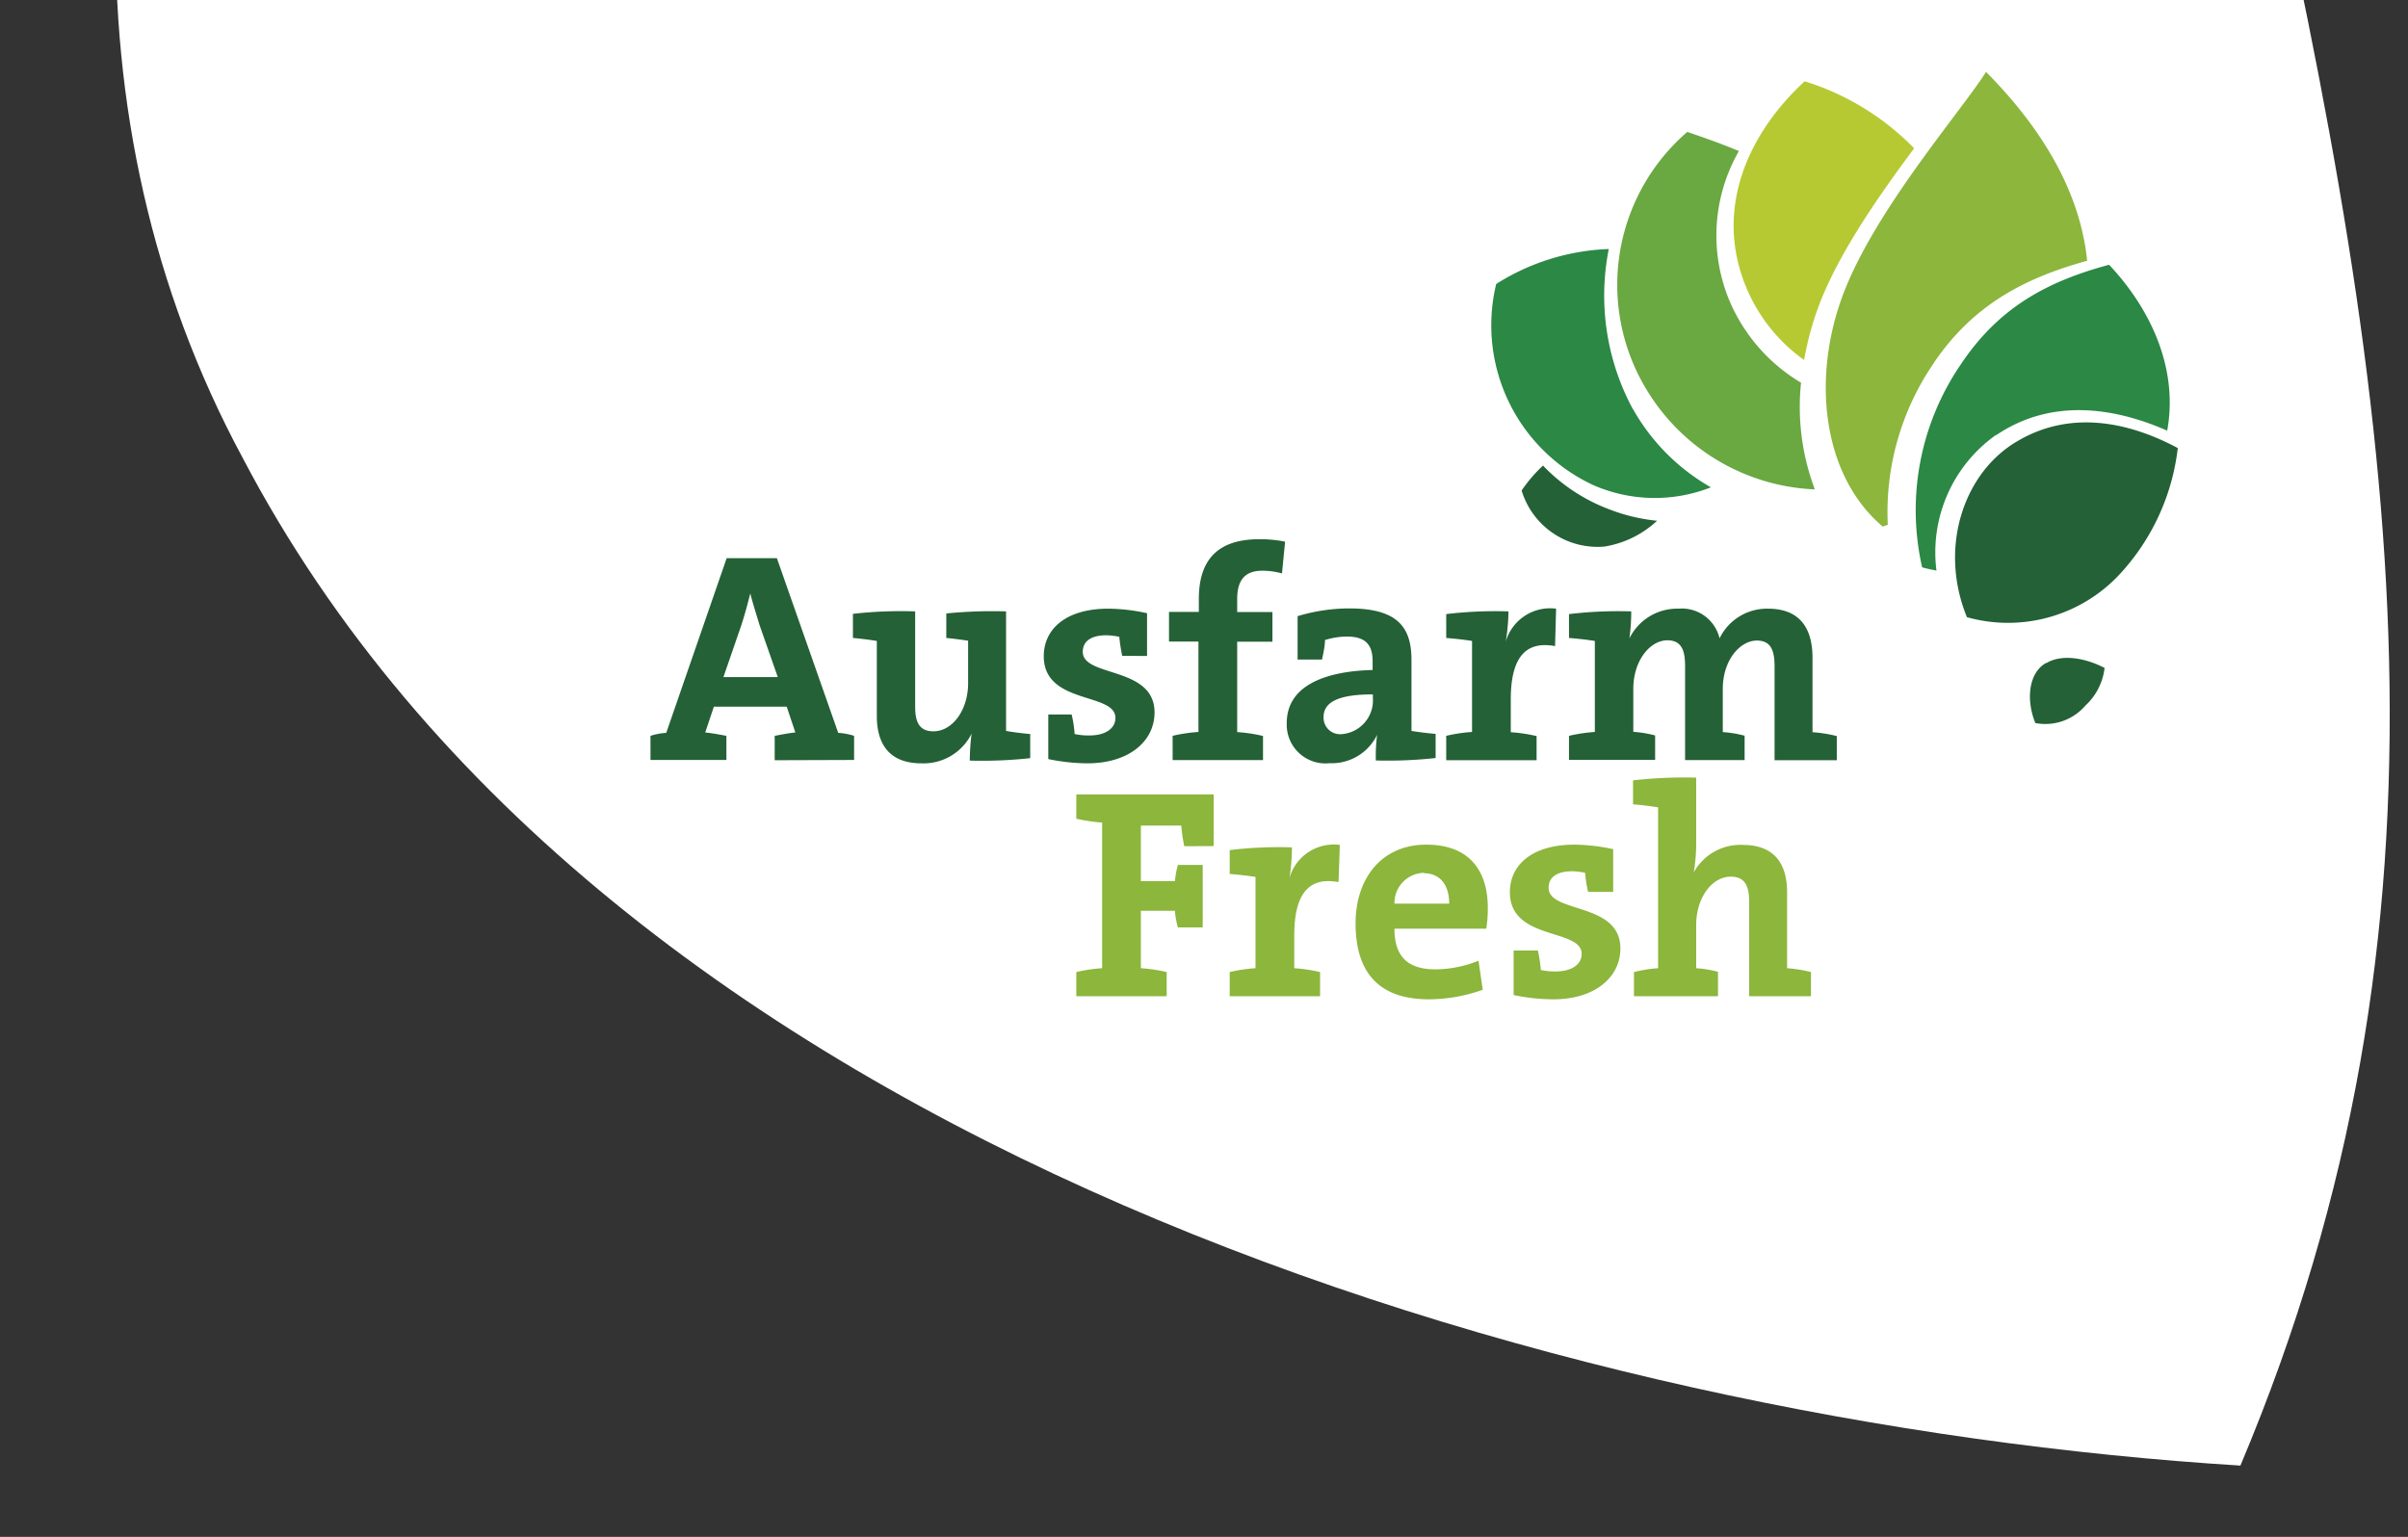 <svg xmlns="http://www.w3.org/2000/svg" xmlns:xlink="http://www.w3.org/1999/xlink" viewBox="0 0 186.5 119.05">
  <rect x="0" y="0" width="186.5" height="119.05" fill="#333333" stroke="none"/>
  <defs>
    <style>
      .a {
        fill: none;
      }

      .b {
        clip-path: url(#a);
      }

      .c {
        fill: #fff;
      }

      .d {
        clip-path: url(#b);
      }

      .e {
        fill: #246136;
      }

      .f {
        clip-path: url(#c);
      }

      .g {
        fill: #8cb63c;
      }

      .h {
        fill: #2b8845;
      }

      .i {
        fill: #b6c932;
      }

      .j {
        fill: #6aa842;
      }
    </style>
    <clipPath id="a">
      <polygon class="a" points="0 0 0 42.28 54.46 75.65 125.28 119.05 170.13 119.05 186.5 92.34 186.5 0 0 0"/>
    </clipPath>
    <clipPath id="b">
      <rect class="a" x="50.38" y="5.57" width="118.29" height="71.83"/>
    </clipPath>
    <clipPath id="c">
      <rect class="a" x="50.09" y="5.4" width="118.62" height="72.23"/>
    </clipPath>
  </defs>
  <title>logo-mobile</title>
  <g class="b">
    <path class="c" d="M18.79,35.46C-9.46-17,26.36-89,85.27-132.14c59.6,18.17,78.48,67.78,89.62,115.83,11.1,49,16.41,87.61-1.37,129.84C121,110.27,46.84,89,18.79,35.46"/>
  </g>
  <g class="d">
    <path class="e" d="M60,58.89V57c.49-.09,1.06-.21,1.6-.26l-.67-2H55.29l-.67,2c.53.05,1.15.17,1.64.26v1.87H50.38V57a5.06,5.06,0,0,1,1.22-.23l4.68-13.53h3.89l4.75,13.53a5,5,0,0,1,1.23.23v1.87ZM58.83,48.43c-.25-.84-.51-1.63-.72-2.46h0c-.21.83-.42,1.62-.7,2.48l-1.38,4h4.21Z"/>
  </g>
  <g class="f">
    <path class="e" d="M75.11,58.92a17.19,17.19,0,0,1,.14-2.09h0a4.15,4.15,0,0,1-3.89,2.3c-2.61,0-3.45-1.65-3.45-3.66V49.65c-.55-.09-1.25-.18-1.85-.23V47.55a33,33,0,0,1,4.82-.19v7.39c0,1.18.32,1.9,1.41,1.9,1.51,0,2.69-1.69,2.69-3.71V49.63c-.49-.07-1.12-.16-1.69-.21v-1.9a36.09,36.09,0,0,1,4.63-.16v9.26c.55.1,1.27.19,1.87.24v1.87a34.63,34.63,0,0,1-4.63.19"/>
    <path class="e" d="M84.19,59.13a15.26,15.26,0,0,1-3-.33V55.35H83a9,9,0,0,1,.23,1.51,5,5,0,0,0,1.16.11c1.18,0,2-.51,2-1.36,0-2-5.55-1-5.55-4.78,0-2.08,1.69-3.68,5-3.68a14.56,14.56,0,0,1,3,.35v3.31H86.92a11.71,11.71,0,0,1-.23-1.48,5.44,5.44,0,0,0-1-.12c-1.25,0-1.83.51-1.83,1.28,0,2,5.56,1.09,5.56,4.7,0,2.24-2,3.94-5.19,3.94"/>
    <path class="e" d="M99.29,44.42a5.59,5.59,0,0,0-1.53-.21c-1.29,0-1.94.67-1.94,2.2v1h2.73v2.3H95.82v7a12.28,12.28,0,0,1,2,.3v1.87h-7V57a12.28,12.28,0,0,1,2-.3v-7H90.54v-2.3h2.31v-1c0-3.1,1.53-4.63,4.68-4.63a9.72,9.72,0,0,1,2,.19Z"/>
    <path class="e" d="M106.56,58.92a12.55,12.55,0,0,1,.1-2l0,0a3.91,3.91,0,0,1-3.68,2.2A3,3,0,0,1,99.66,56c0-2.76,2.73-4,6.65-4.1v-.67c0-1.23-.49-1.92-2-1.92a5.81,5.81,0,0,0-1.69.27c0,.44-.12,1-.23,1.51H100.5V47.73a13.87,13.87,0,0,1,4-.6c3.77,0,4.82,1.48,4.82,4v5.49c.55.09,1.27.18,1.87.23v1.87a34.47,34.47,0,0,1-4.61.19m-.25-5.12c-2.64,0-3.82.58-3.82,1.76a1.28,1.28,0,0,0,1.39,1.32,2.62,2.62,0,0,0,2.43-2.78Z"/>
    <path class="e" d="M120.44,50.05c-2.37-.44-3.43,1-3.43,4.14v2.53a12.28,12.28,0,0,1,2,.3v1.87h-7V57a12.28,12.28,0,0,1,2-.3V49.65c-.55-.09-1.34-.18-2-.23V47.57a31.94,31.94,0,0,1,4.82-.21,15.19,15.19,0,0,1-.21,2.34h0a3.58,3.58,0,0,1,3.9-2.55Z"/>
    <path class="e" d="M137.44,58.89V51.62c0-1.23-.28-2-1.37-2-1.3,0-2.64,1.51-2.64,3.75v3.34a8.9,8.9,0,0,1,1.69.28v1.89h-4.61V51.6c0-1.14-.23-2-1.37-2-1.36,0-2.64,1.6-2.64,3.75v3.34a9,9,0,0,1,1.69.28v1.89h-6.67V57a12.41,12.41,0,0,1,2-.3V49.65c-.56-.09-1.34-.18-2-.23V47.57a32.17,32.17,0,0,1,4.82-.21,15.92,15.92,0,0,1-.14,2.09l0,0A4.12,4.12,0,0,1,130,47.15a3,3,0,0,1,3.18,2.3,4.08,4.08,0,0,1,3.75-2.3c2.22,0,3.45,1.23,3.45,3.82v5.75a10.42,10.42,0,0,1,1.88.3v1.87Z"/>
    <path class="g" d="M91.72,65.55a13.69,13.69,0,0,1-.23-1.6H88.36v4.31H91A6.59,6.59,0,0,1,91.23,67h1.92v4.84H91.23A6.08,6.08,0,0,1,91,70.55H88.36V75a12.28,12.28,0,0,1,2,.3v1.87h-7V75.3a12.25,12.25,0,0,1,2-.3V63.72a13.41,13.41,0,0,1-2-.3V61.54H94v4Z"/>
  </g>
  <g class="d">
    <path class="g" d="M103.67,68.33c-2.37-.44-3.43,1-3.43,4.14V75a12.28,12.28,0,0,1,2,.3v1.87h-7V75.3a12.28,12.28,0,0,1,2-.3V67.93c-.55-.09-1.34-.18-2-.23V65.85a31.94,31.94,0,0,1,4.82-.21A15.19,15.19,0,0,1,99.87,68h0a3.58,3.58,0,0,1,3.9-2.55Z"/>
    <path class="g" d="M115.08,71.94H108c0,2.13,1,3.15,3.18,3.15a9,9,0,0,0,3.33-.67l.33,2.25a12.52,12.52,0,0,1-4.17.74c-3.64,0-5.68-1.83-5.68-5.89,0-3.45,2-6.09,5.47-6.09s4.77,2.16,4.77,4.89a9.31,9.31,0,0,1-.12,1.62m-4.81-4.33A2.34,2.34,0,0,0,108,70h4.24c0-1.5-.74-2.36-2-2.36"/>
    <path class="g" d="M120.23,77.41a15.28,15.28,0,0,1-3-.33V73.63h1.88a11.64,11.64,0,0,1,.23,1.51,5,5,0,0,0,1.16.11c1.18,0,2-.51,2-1.36,0-2-5.56-1-5.56-4.78,0-2.08,1.69-3.68,5-3.68a14.55,14.55,0,0,1,3,.35v3.31H123a9,9,0,0,1-.23-1.48,5.54,5.54,0,0,0-1-.12c-1.25,0-1.83.51-1.83,1.28,0,2,5.56,1.09,5.56,4.7,0,2.25-2,3.94-5.18,3.94"/>
  </g>
  <g class="f">
    <path class="g" d="M135.47,77.17V69.81c0-1.18-.33-1.9-1.42-1.9-1.5,0-2.68,1.69-2.68,3.73V75a9,9,0,0,1,1.69.28v1.89h-6.51V75.3a10.59,10.59,0,0,1,1.87-.3V62.54c-.55-.09-1.32-.19-1.94-.23V60.45a34.64,34.64,0,0,1,4.89-.21v5a13.12,13.12,0,0,1-.19,2.34h0a4.12,4.12,0,0,1,3.8-2.13c2.6,0,3.43,1.65,3.43,3.66V75a11,11,0,0,1,1.85.3v1.87Z"/>
    <path class="e" d="M119.49,36.08A11.23,11.23,0,0,0,117.85,38a6.15,6.15,0,0,0,6.41,4.34,7.79,7.79,0,0,0,4.08-2,14,14,0,0,1-3.74-.9,13.83,13.83,0,0,1-5.11-3.39"/>
    <path class="e" d="M158.44,51.37c-1.34.78-1.53,2.88-.8,4.64a4.09,4.09,0,0,0,3.88-1.36A4.68,4.68,0,0,0,163,51.74c-1.22-.64-3.16-1.18-4.52-.37"/>
    <path class="h" d="M126.47,31.7a18.53,18.53,0,0,1-1.87-12.41A17.43,17.43,0,0,0,115.88,22a13.65,13.65,0,0,0,7.57,15.6,11.87,11.87,0,0,0,9.06.15,16,16,0,0,1-6-6"/>
    <path class="i" d="M139.75,6.32c-4.34,4-7.05,9.89-4.48,16a13.06,13.06,0,0,0,4.46,5.57,23.33,23.33,0,0,1,1.29-4.6c1.6-4,4.62-8.29,7.23-11.8a20.16,20.16,0,0,0-8.5-5.2"/>
  </g>
  <g class="d">
    <path class="j" d="M139.5,29.65a13.53,13.53,0,0,1-5.58-6.42,13.13,13.13,0,0,1,.76-11.53c-1.25-.52-2.58-1-4-1.48a15.65,15.65,0,0,0-3.18,19.92,16,16,0,0,0,13.06,7.77,18.09,18.09,0,0,1-1.07-8.26"/>
    <path class="g" d="M149.78,28.1c2.94-4.32,6.75-6.49,11.87-7.9-.43-4.27-2.52-9.27-7.83-14.63-1.95,3.08-8.47,10.54-11,17.05s-1.74,14.17,3,18.17l.39-.14a20.39,20.39,0,0,1,3.58-12.55"/>
    <path class="h" d="M154.62,33.7c4.27-2.88,9.13-2.14,13.23-.34.87-4.77-1.24-9.39-4.5-12.85-5,1.34-8.63,3.44-11.48,7.71a20,20,0,0,0-3,15.73c.37.1.74.18,1.11.25a11.14,11.14,0,0,1,4.6-10.5"/>
  </g>
  <g class="f">
    <path class="e" d="M156.24,34.18c-4.13,2.4-6.12,8.21-3.9,13.63a11.81,11.81,0,0,0,11.72-3.21,17.31,17.31,0,0,0,4.61-9.89c-3.73-2-8.27-3-12.43-.53"/>
  </g>
</svg>
